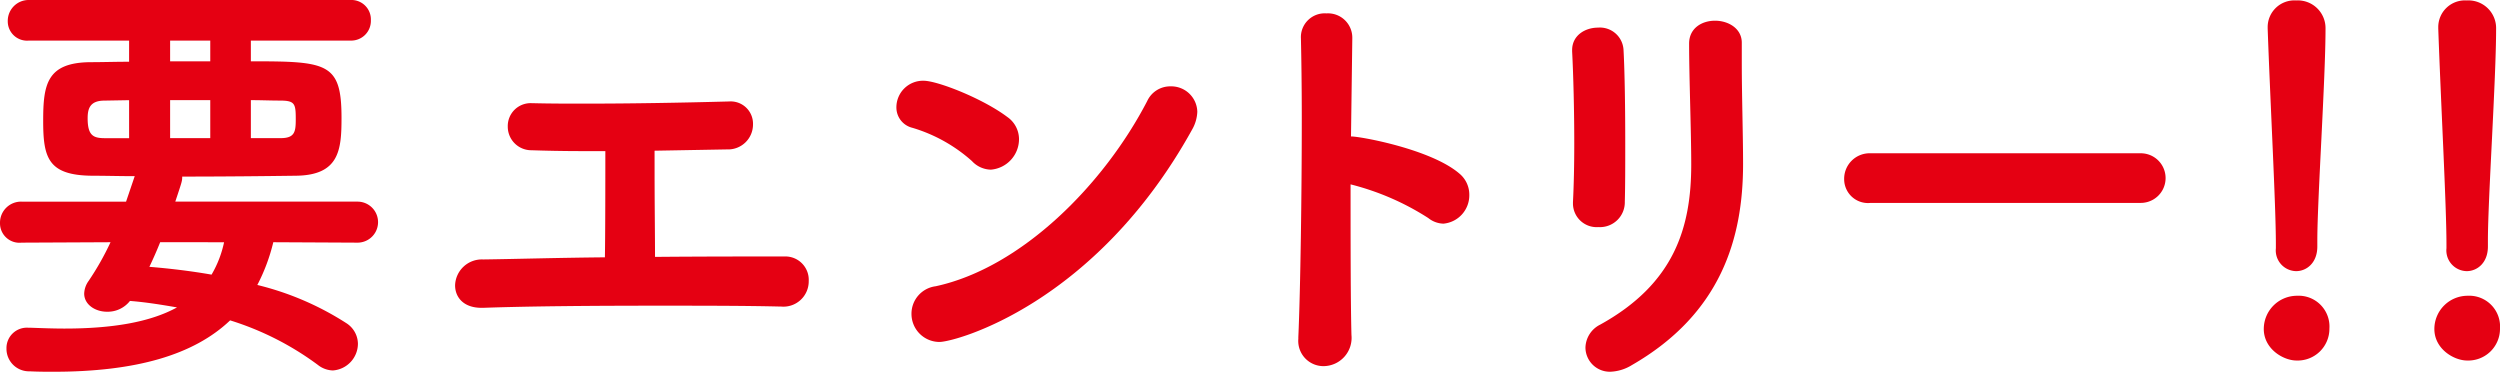 <svg xmlns="http://www.w3.org/2000/svg" width="352.616" height="52.434" viewBox="0 0 352.616 52.434"><g transform="translate(-425.373 -1329.47)"><path d="M463.921,1363.634a26.277,26.277,0,0,1-2.253,6.029,41.284,41.284,0,0,1,12.606,5.42,3.5,3.5,0,0,1,1.583,2.862,3.8,3.8,0,0,1-3.532,3.776,3.571,3.571,0,0,1-2.132-.792,41.289,41.289,0,0,0-12.362-6.272c-5.116,4.872-13.276,7.247-24.908,7.247-1.1,0-2.191,0-3.348-.062a3.177,3.177,0,0,1-3.289-3.227,2.877,2.877,0,0,1,3.045-2.923h.244c1.7.06,3.348.122,4.871.122,6.821,0,12.119-.914,15.894-2.985-2.13-.365-4.323-.73-6.637-.913a3.993,3.993,0,0,1-3.228,1.523c-1.705,0-3.227-1.035-3.227-2.558a3.233,3.233,0,0,1,.609-1.766,38.969,38.969,0,0,0,3.106-5.481l-12.545.061a2.742,2.742,0,0,1-3.045-2.741,2.972,2.972,0,0,1,3.045-3.044h14.737l1.218-3.593c-2.071,0-4.08-.061-6.03-.061-6.211-.061-6.88-2.557-6.88-7.734,0-5.115.487-8.222,6.637-8.282,1.7,0,3.532-.061,5.481-.061v-2.984H429.453a2.723,2.723,0,0,1-2.985-2.741,2.947,2.947,0,0,1,2.985-2.984h45.369a2.745,2.745,0,0,1,2.862,2.862,2.778,2.778,0,0,1-2.862,2.863H460.755v2.923c10.778,0,12.788.182,12.788,7.977,0,4.507-.3,8.1-6.455,8.161-4.507.061-10.231.121-16.016.121,0,.61,0,.61-.975,3.533h25.76a2.893,2.893,0,0,1,0,5.785Zm-20.34-20.035-3.471.061c-2.07,0-2.375,1.157-2.375,2.5,0,2.5.853,2.8,2.5,2.8h3.349Zm4.384,20.035c-.487,1.218-.974,2.315-1.522,3.471,2.984.244,5.968.609,8.77,1.1a15.174,15.174,0,0,0,1.765-4.568Zm7.065-28.439h-5.663v2.923h5.663Zm0,8.4h-5.663v5.358h5.663Zm9.927,5.358c2.008,0,2.131-.913,2.131-2.678,0-2.193-.123-2.619-2.253-2.619-1.28,0-2.68-.061-4.08-.061v5.358Z" fill="#e50012"/><path d="M517.7,1353.829c0,4.2.061,8.831.061,11.875,6.578-.06,13.093-.06,18.27-.06a3.3,3.3,0,0,1,3.41,3.471,3.568,3.568,0,0,1-3.9,3.593h-.122c-5.116-.122-11.023-.122-16.991-.122-8.952,0-18.026.061-24.907.3h-.244c-2.558,0-3.715-1.522-3.715-3.167a3.775,3.775,0,0,1,3.959-3.654c4.628-.061,10.718-.243,17.173-.3,0-.487.061-2.192.061-14.981h-3.228c-2.862,0-5.42-.061-7.186-.122a3.324,3.324,0,0,1-3.349-3.349,3.227,3.227,0,0,1,3.41-3.289h.122c2.375.061,4.811.061,7.369.061,6.516,0,13.458-.122,20.156-.3h.123a3.147,3.147,0,0,1,3.41,3.227,3.517,3.517,0,0,1-3.654,3.532l-10.231.183Z" fill="#e50012"/><path d="M562.46,1352.185a22.03,22.03,0,0,0-8.4-4.689,2.949,2.949,0,0,1-2.254-2.923,3.752,3.752,0,0,1,3.837-3.714c1.95,0,8.343,2.5,11.815,5.115a3.819,3.819,0,0,1,1.643,3.1,4.323,4.323,0,0,1-3.958,4.325A3.734,3.734,0,0,1,562.46,1352.185Zm-4.568,25.517a3.959,3.959,0,0,1-3.958-4.02,3.9,3.9,0,0,1,3.41-3.836c12.12-2.619,23.75-14.372,29.84-26.126a3.571,3.571,0,0,1,3.289-2.07,3.675,3.675,0,0,1,3.776,3.593,5.456,5.456,0,0,1-.731,2.5C579.877,1372.4,560.085,1377.7,557.892,1377.7Z" fill="#e50012"/><path d="M615.991,1376.727a3.986,3.986,0,0,1-3.9,4.385,3.551,3.551,0,0,1-3.593-3.837v-.243c.3-6.821.487-20.28.487-30.815,0-4.628-.061-8.647-.121-11.327a3.358,3.358,0,0,1,3.593-3.531,3.429,3.429,0,0,1,3.653,3.47v.123l-.183,13.762c1.4,0,11.327,1.827,15.286,5.238a3.852,3.852,0,0,1,1.4,2.983,4.013,4.013,0,0,1-3.654,4.081,3.567,3.567,0,0,1-2.131-.792,36.921,36.921,0,0,0-10.962-4.75C615.869,1363.634,615.869,1371.916,615.991,1376.727Z" fill="#e50012"/><path d="M650.827,1361.5a3.343,3.343,0,0,1-3.593-3.288v-.243c.122-2.375.183-5.237.183-8.282,0-4.629-.122-9.5-.3-12.972v-.182c0-2.071,1.827-3.167,3.654-3.167a3.334,3.334,0,0,1,3.593,3.106c.183,3.349.244,8.525.244,13.336,0,3.045,0,5.907-.061,8.1A3.507,3.507,0,0,1,650.827,1361.5Zm1.7,20.4a3.433,3.433,0,0,1-3.532-3.41,3.723,3.723,0,0,1,2.071-3.228c10.475-5.786,12.85-13.7,12.85-22.594,0-4.75-.3-12.24-.3-17.051,0-2.192,1.826-3.227,3.653-3.227,1.888,0,3.777,1.1,3.777,3.1v2.8c0,4.69.182,10.11.182,14.312,0,10.474-3.106,21.132-15.712,28.378A6.194,6.194,0,0,1,652.532,1381.9Z" fill="#e50012"/><path d="M689.2,1358.092a3.366,3.366,0,0,1-3.715-3.348,3.6,3.6,0,0,1,3.715-3.655h38.122a3.5,3.5,0,1,1,0,7Z" fill="#e50012"/><path d="M749.3,1380.32c-1.887,0-4.629-1.644-4.629-4.446a4.69,4.69,0,0,1,4.69-4.688,4.346,4.346,0,0,1,4.567,4.628A4.477,4.477,0,0,1,749.3,1380.32Zm-2.923-16.443c0-5.42-.791-19.913-1.157-30.387v-.183a3.768,3.768,0,0,1,4.019-3.775,3.91,3.91,0,0,1,4.141,3.958c0,7.125-1.157,24.115-1.157,29.9v.853c0,2.313-1.522,3.47-2.984,3.47a2.923,2.923,0,0,1-2.862-3.227Z" fill="#e50012"/><path d="M773.361,1380.32c-1.888,0-4.629-1.644-4.629-4.446a4.69,4.69,0,0,1,4.69-4.688,4.346,4.346,0,0,1,4.567,4.628A4.477,4.477,0,0,1,773.361,1380.32Zm-2.924-16.443c0-5.42-.791-19.913-1.156-30.387v-.183a3.767,3.767,0,0,1,4.018-3.775,3.91,3.91,0,0,1,4.142,3.958c0,7.125-1.157,24.115-1.157,29.9v.853c0,2.313-1.523,3.47-2.985,3.47a2.924,2.924,0,0,1-2.862-3.227Z" fill="#e50012"/></g></svg>